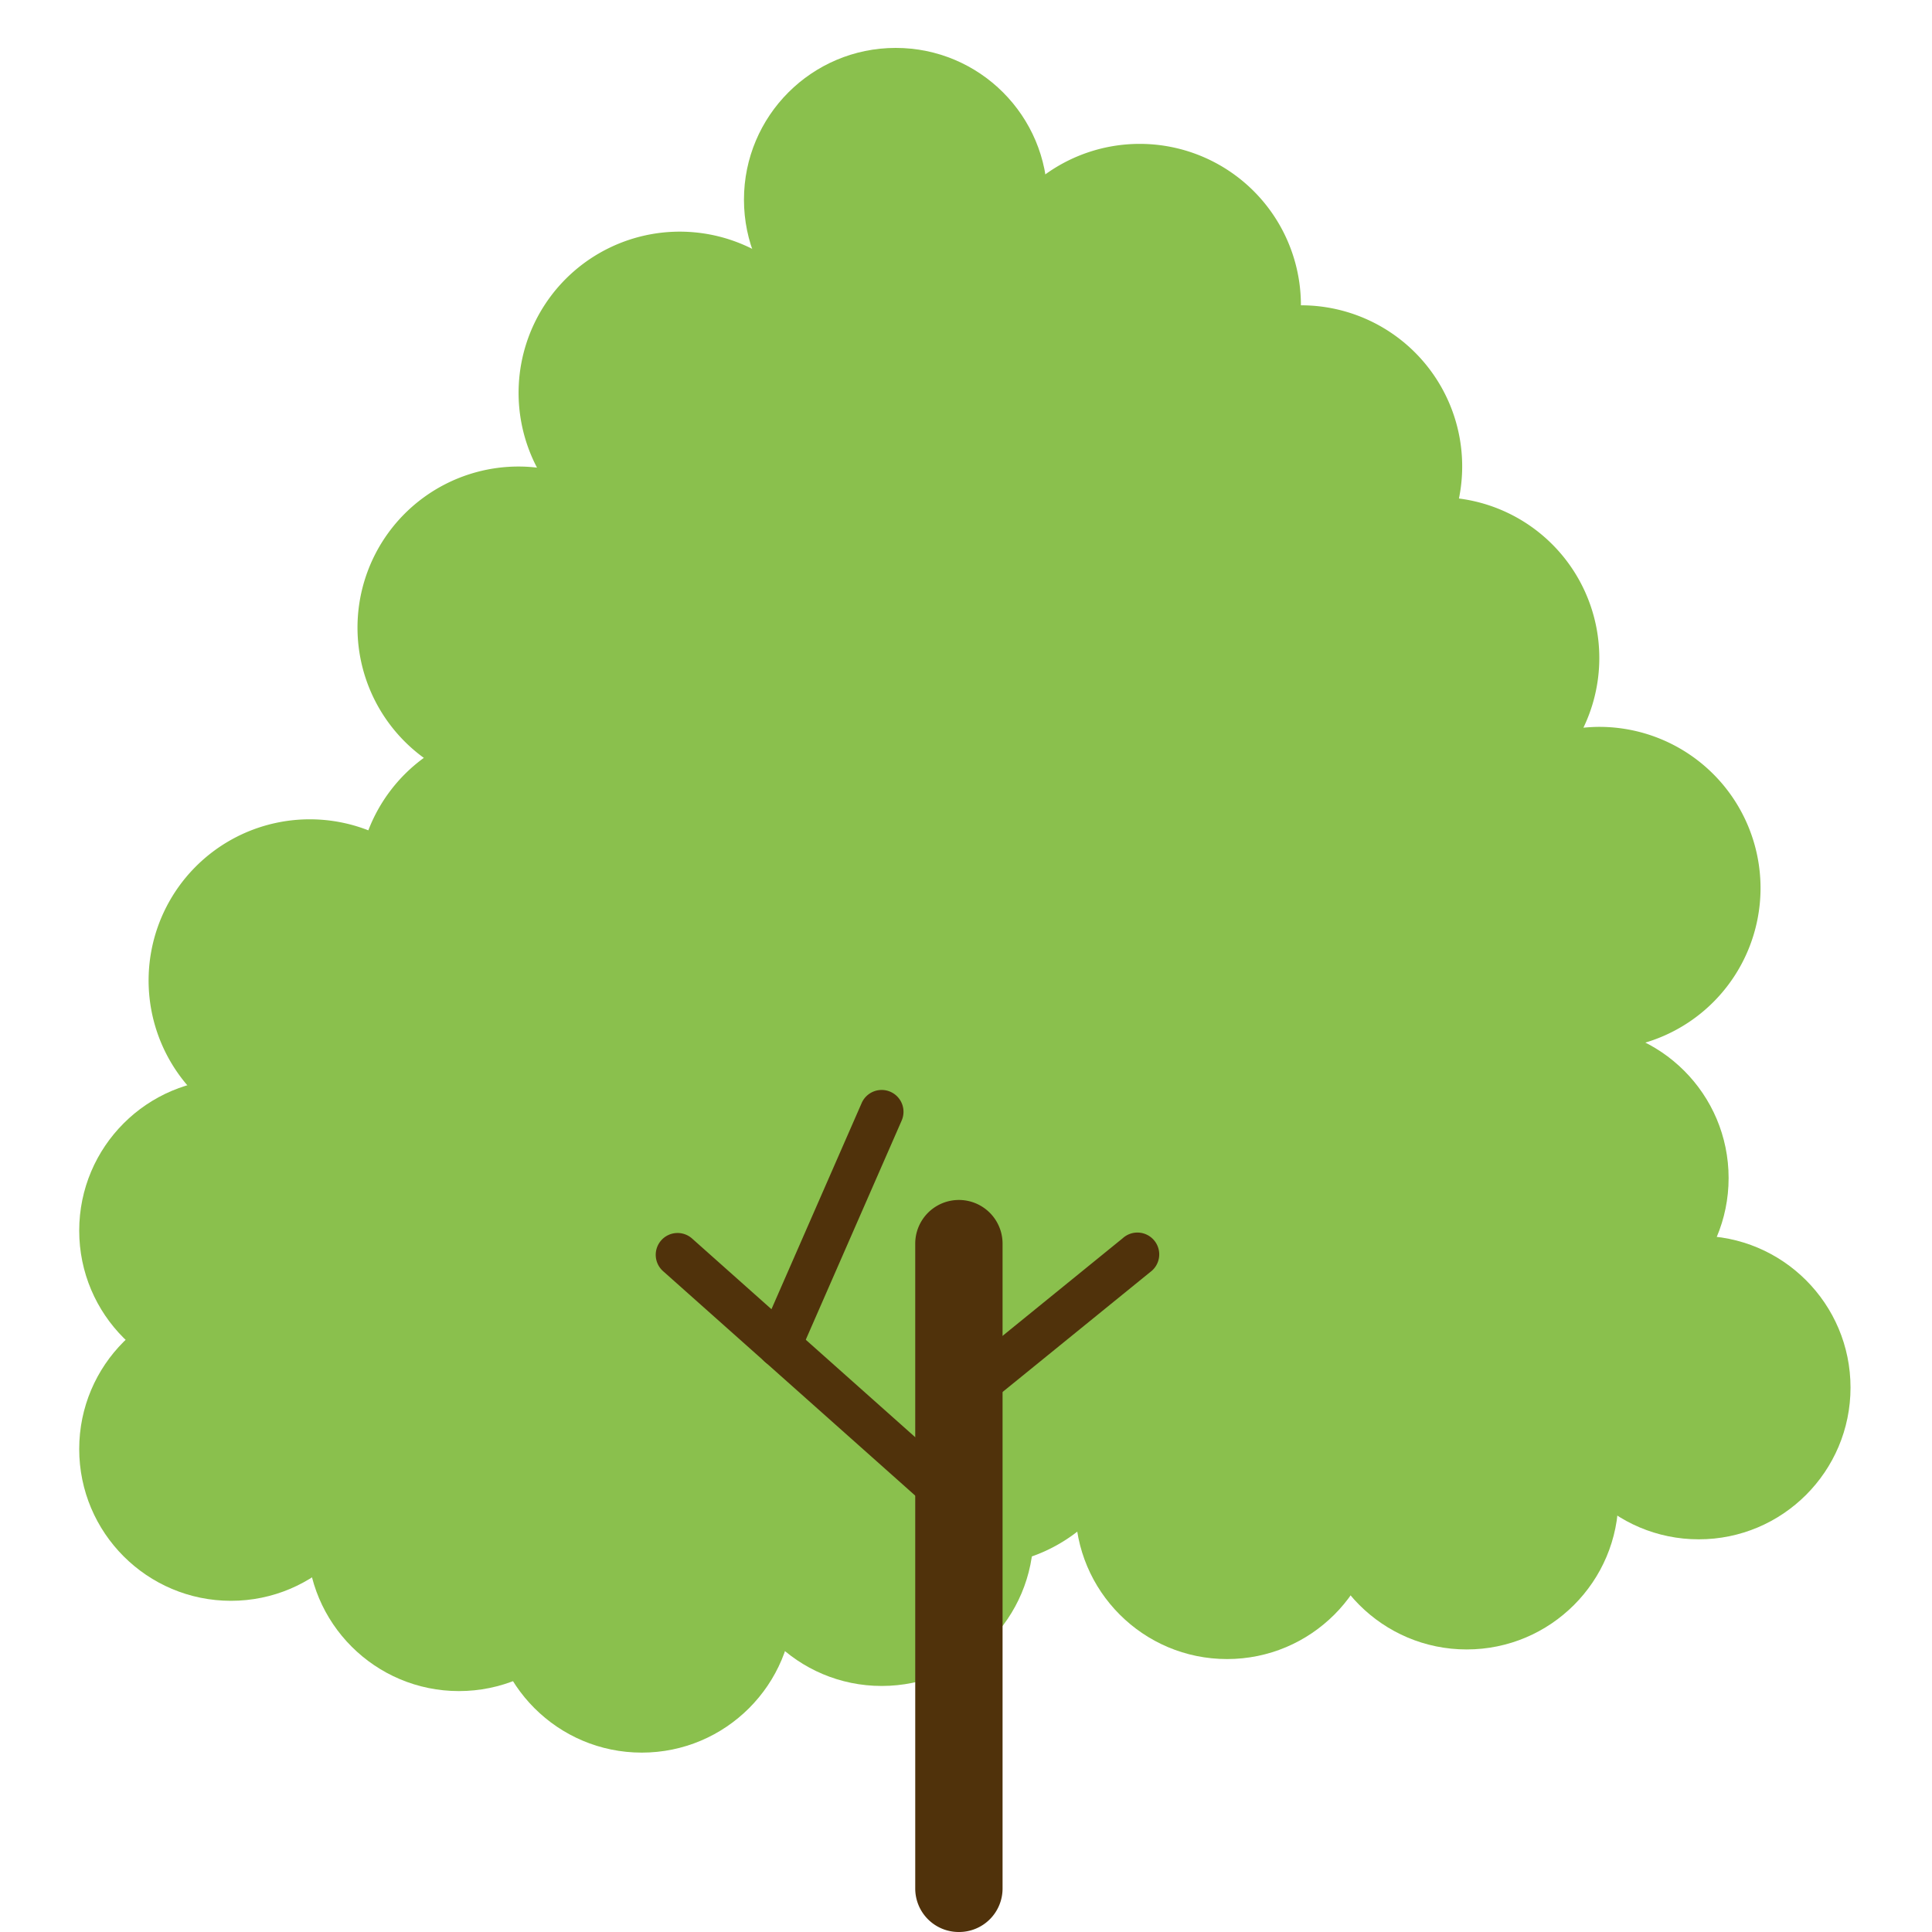 <svg id="木アイコン" xmlns="http://www.w3.org/2000/svg" xmlns:xlink="http://www.w3.org/1999/xlink" width="40" height="40" viewBox="0 0 40 40">
  <defs>
    <clipPath id="clip-path">
      <rect id="長方形_26" data-name="長方形 26" width="40" height="40" fill="#50320b"/>
    </clipPath>
  </defs>
  <g id="グループ_29479" data-name="グループ 29479" clip-path="url(#clip-path)">
    <g id="グループ_29476" data-name="グループ 29476" transform="translate(1.64 0.992)">
      <g id="グループ_29475" data-name="グループ 29475" transform="translate(1.437 1.998)">
        <path id="パス_108150" data-name="パス 108150" d="M64.234,134.671c.027,0,.052,0,.079,0a3.338,3.338,0,1,0,0-6.676c-.111,0-.22.007-.329.017a3.329,3.329,0,0,0-2.577-4.745,3.335,3.335,0,0,0-3.272-4h0a3.338,3.338,0,1,0-6.658.342,3.313,3.313,0,0,0-3.151.119,3.337,3.337,0,1,0-6.007,2.9,3.212,3.212,0,0,0-.377-.023,3.335,3.335,0,0,0-1.966,6.032,3.336,3.336,0,0,0-1.149,1.5,3.337,3.337,0,1,0-1.212,6.446,3.287,3.287,0,0,0,.329-.017,3.335,3.335,0,0,0,4.577,4.384,3.48,3.48,0,0,0-.025.392,3.337,3.337,0,0,0,5.94,2.089,3.334,3.334,0,0,0,6.14-.223,3.326,3.326,0,0,0,3.873-.46,3.336,3.336,0,1,0,4.407-4.441c.009-.1.015-.2.015-.3a3.339,3.339,0,0,0-.217-1.179A3.336,3.336,0,0,0,64.234,134.671Z" transform="translate(-34.278 -115.936)" fill="#8ac04d"/>
      </g>
      <circle id="楕円形_1" data-name="楕円形 1" cx="3.142" cy="3.142" r="3.142" transform="translate(13.763)" fill="#8ac04d"/>
      <circle id="楕円形_2" data-name="楕円形 2" cx="3.142" cy="3.142" r="3.142" transform="translate(0 21.345)" fill="#8ac04d"/>
      <circle id="楕円形_3" data-name="楕円形 3" cx="3.142" cy="3.142" r="3.142" transform="translate(0 25.867)" fill="#8ac04d"/>
      <circle id="楕円形_4" data-name="楕円形 4" cx="3.142" cy="3.142" r="3.142" transform="translate(4.72 27.736)" fill="#8ac04d"/>
      <circle id="楕円形_5" data-name="楕円形 5" cx="3.142" cy="3.142" r="3.142" transform="translate(4.72 23.931)" fill="#8ac04d"/>
      <circle id="楕円形_6" data-name="楕円形 6" cx="3.142" cy="3.142" r="3.142" transform="translate(8.505 29.01)" fill="#8ac04d"/>
      <circle id="楕円形_7" data-name="楕円形 7" cx="3.142" cy="3.142" r="3.142" transform="translate(13.473 27.63)" fill="#8ac04d"/>
      <circle id="楕円形_8" data-name="楕円形 8" cx="3.142" cy="3.142" r="3.142" transform="translate(20.623 27.073)" fill="#8ac04d"/>
      <circle id="楕円形_9" data-name="楕円形 9" cx="3.142" cy="3.142" r="3.142" transform="translate(27.865 20.256)" fill="#8ac04d"/>
      <circle id="楕円形_10" data-name="楕円形 10" cx="3.142" cy="3.142" r="3.142" transform="translate(30.389 24.594)" fill="#8ac04d"/>
      <circle id="楕円形_11" data-name="楕円形 11" cx="3.142" cy="3.142" r="3.142" transform="translate(25.584 26.874)" fill="#8ac04d"/>
    </g>
    <g id="グループ_29478" data-name="グループ 29478" transform="translate(13.582 22.57)">
      <g id="グループ_29477" data-name="グループ 29477">
        <path id="パス_108151" data-name="パス 108151" d="M57,161.141a.9.9,0,0,1-.9-.9V146.889a.9.9,0,1,1,1.808,0v13.348A.9.9,0,0,1,57,161.141Z" transform="translate(-50.733 -143.711)" fill="#50320b"/>
        <path id="パス_108152" data-name="パス 108152" d="M54.986,153.008a.447.447,0,0,1-.3-.114l-5.81-5.172a.452.452,0,1,1,.6-.676l5.809,5.172a.452.452,0,0,1-.3.79Z" transform="translate(-48.724 -143.969)" fill="#50320b"/>
        <path id="パス_108153" data-name="パス 108153" d="M52.069,148.6a.457.457,0,0,1-.181-.038.453.453,0,0,1-.233-.6l2.116-4.836a.452.452,0,1,1,.828.363l-2.116,4.836A.452.452,0,0,1,52.069,148.6Z" transform="translate(-49.513 -142.859)" fill="#50320b"/>
        <path id="パス_108154" data-name="パス 108154" d="M57.164,150.831a.452.452,0,0,1-.285-.8l3.686-2.995a.452.452,0,1,1,.57.7l-3.686,2.994A.449.449,0,0,1,57.164,150.831Z" transform="translate(-50.902 -143.97)" fill="#50320b"/>
      </g>
    </g>
  </g>
</svg>
